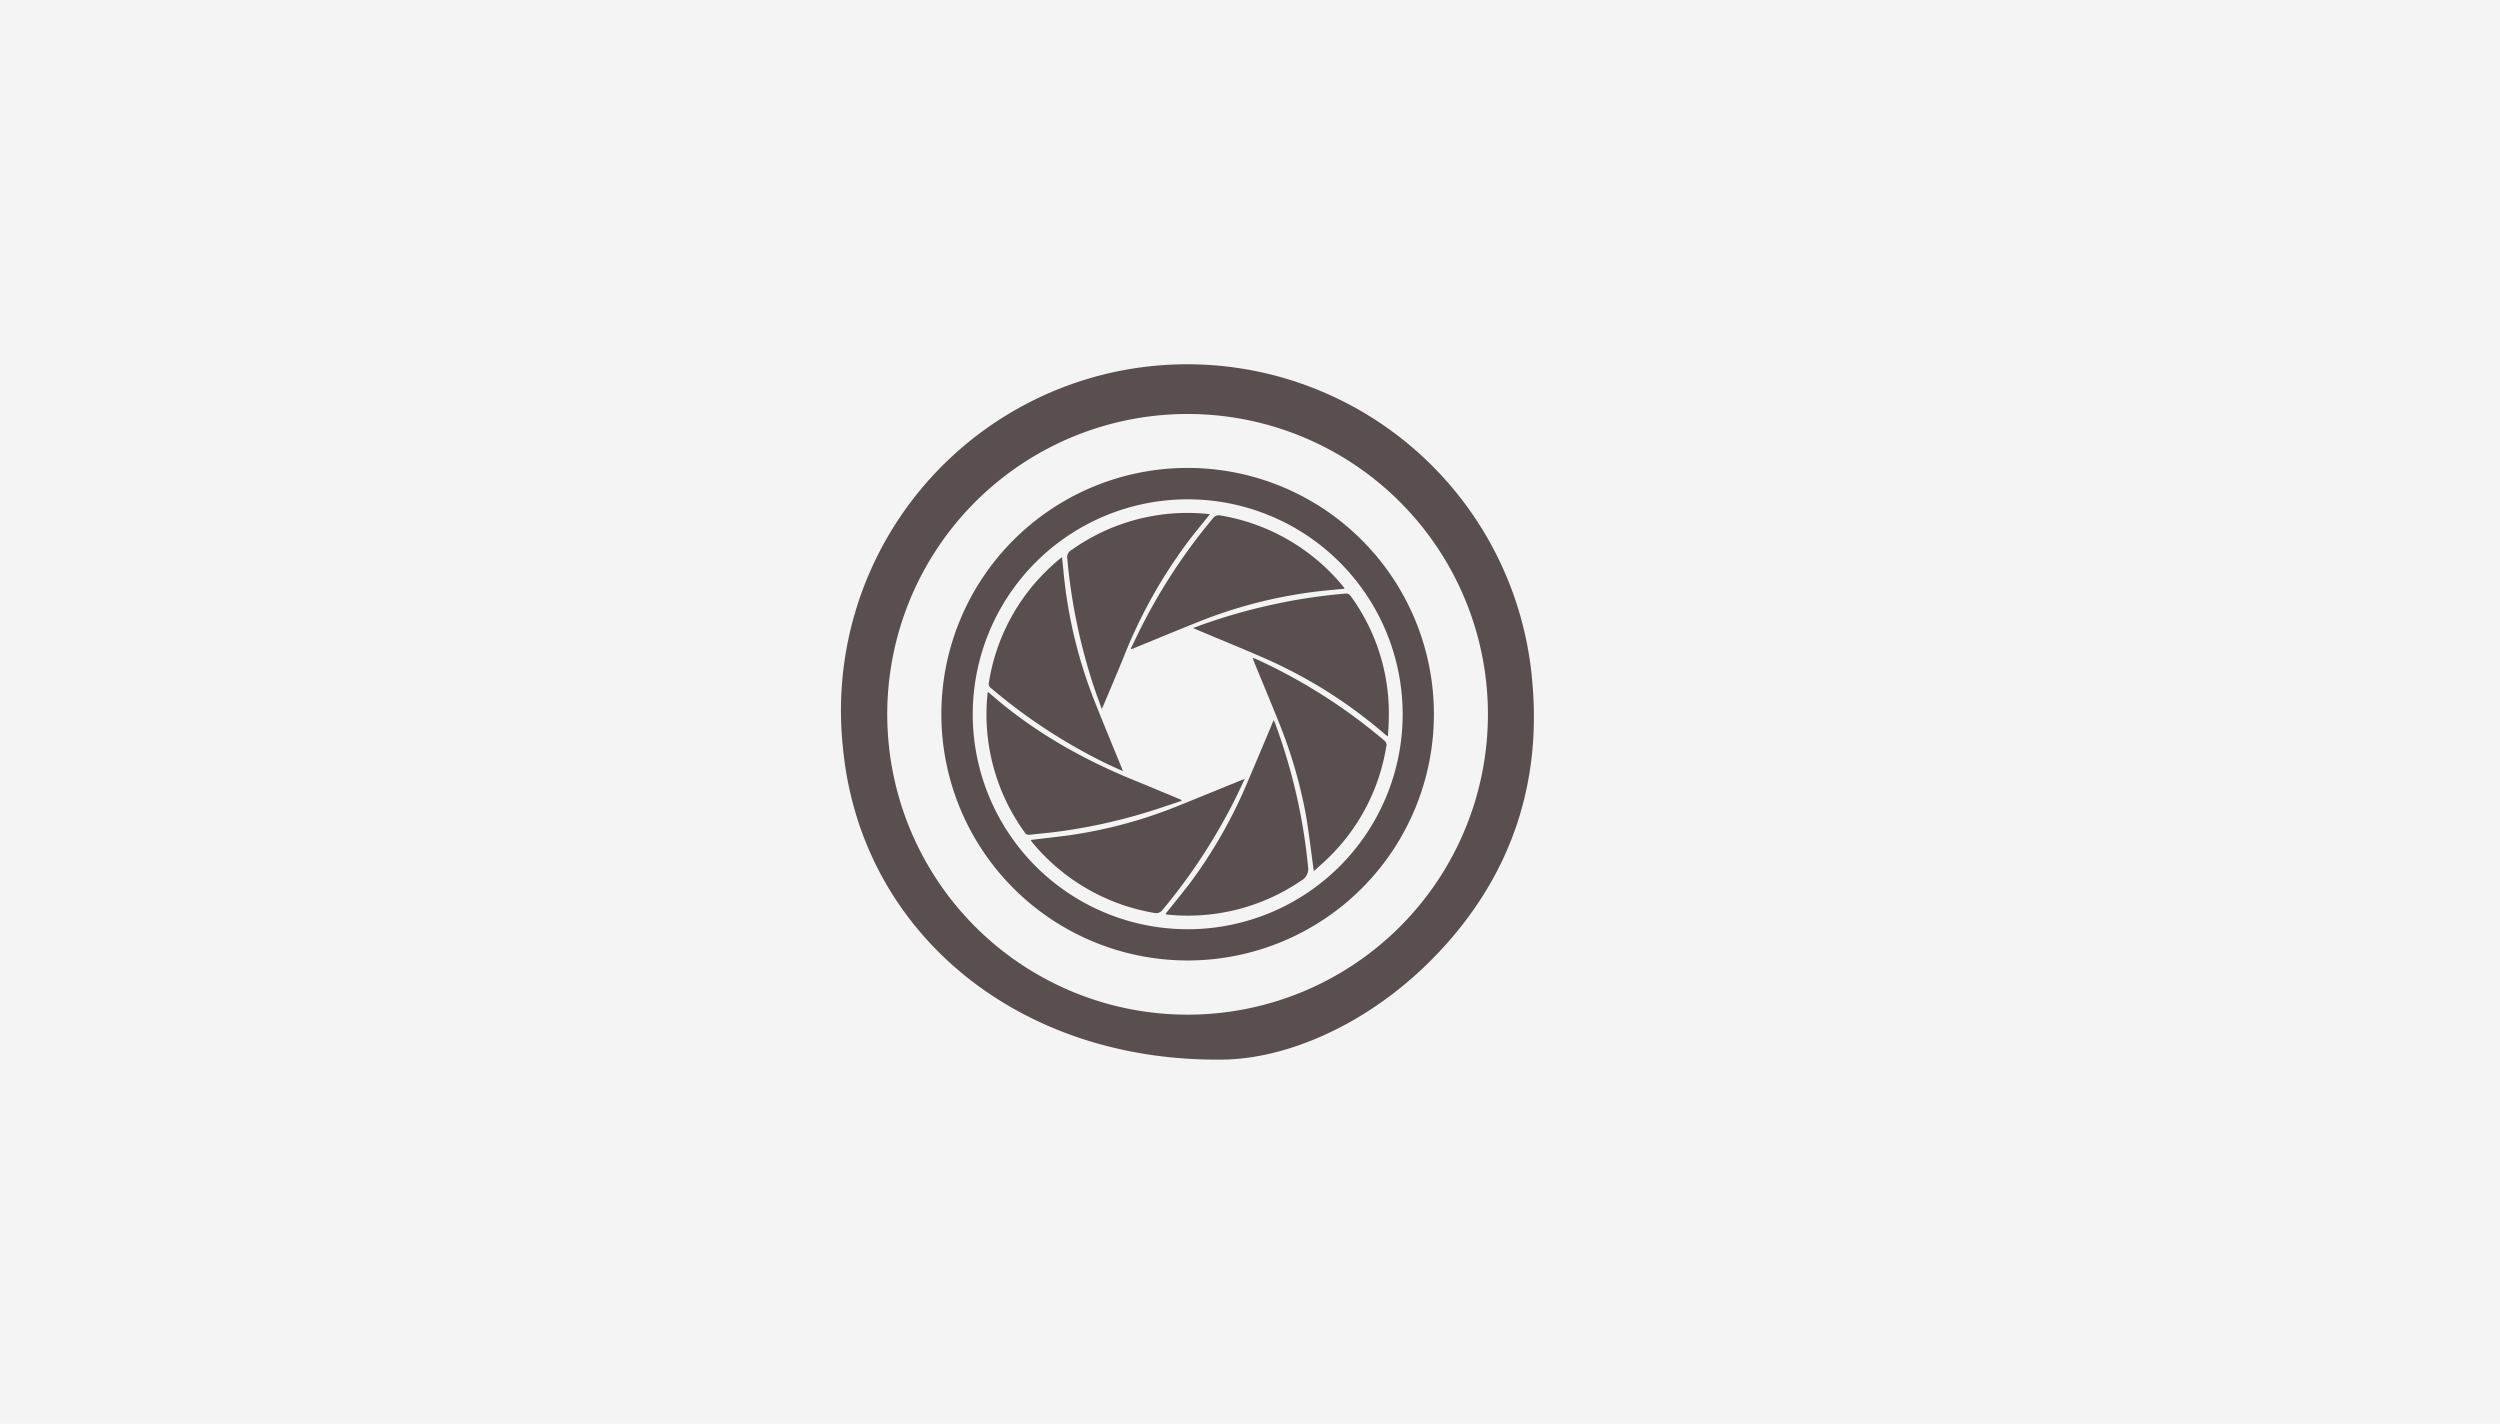 <svg xmlns="http://www.w3.org/2000/svg" viewBox="0 0 590 336"><defs><style>.cls-2{fill:#594f4f}</style></defs><g id="Layer_2" data-name="Layer 2"><g id="レイヤー_1" data-name="レイヤー 1"><path fill="#f4f4f4" d="M0 0h590v336H0z"/><path class="cls-2" d="M289.46 250.05c-49.28 1-86.49-30.28-90.54-73.75a81.72 81.72 0 1 1 162.7-15.43c2.13 23.62-4.69 44.57-20.57 62.24s-35.98 26.45-51.59 26.94zm61.69-81.51a70.88 70.88 0 1 0-70.81 70.92 70.88 70.88 0 0 0 70.81-70.92z"/><path class="cls-2" d="M222.16 168.57a58.12 58.12 0 1 1 58.16 58.1 58.14 58.14 0 0 1-58.16-58.1zm58.1 50.73a50.73 50.73 0 1 0-50.69-51 50.73 50.73 0 0 0 50.69 51z"/><path class="cls-2" d="M285.54 121.36c-1.66 2.07-3.26 4-4.81 6A118.2 118.2 0 0 0 265 155.52c-1.5 3.68-3.07 7.33-4.61 11-.08.2-.18.39-.37.79-.65-1.82-1.28-3.45-1.82-5.11a134.76 134.76 0 0 1-6.33-30.45 1.88 1.88 0 0 1 1-1.94 47.15 47.15 0 0 1 32.13-8.52zm-42.25 76.86c3.18-.38 6.3-.72 9.42-1.15a109.79 109.79 0 0 0 25.48-6.94c4.94-2 9.83-4 14.74-6 .2-.08.41-.15.83-.29-.84 1.74-1.56 3.33-2.34 4.88a135.86 135.86 0 0 1-17 25.94 1.92 1.92 0 0 1-2.08.78A47.66 47.66 0 0 1 243.78 199c-.15-.17-.28-.35-.42-.54a.77.77 0 0 1-.07-.24z"/><path class="cls-2" d="M250.64 131.51c.2 1.92.38 3.78.58 5.63a111.6 111.6 0 0 0 7.51 29.37c1.92 4.83 3.92 9.63 5.88 14.44.11.27.21.56.4 1.05-1.58-.74-3-1.36-4.32-2a130.38 130.38 0 0 1-26.85-17.64 1.18 1.18 0 0 1-.47-1.24 47.22 47.22 0 0 1 16.87-29.32 4.3 4.3 0 0 1 .4-.29zm24.44 84.14c1.88-2.36 3.77-4.67 5.58-7a113.84 113.84 0 0 0 13.91-24.44c2-4.7 4-9.42 6-14.24.14.29.26.5.35.72a134.5 134.5 0 0 1 7.77 33.77 3.15 3.15 0 0 1-1.66 3.4 47.34 47.34 0 0 1-31.4 8l-.42-.07s-.07-.09-.13-.14zm-8.21-62.57c.89-1.83 1.75-3.67 2.68-5.48a134.32 134.32 0 0 1 16.68-25.25 1.71 1.71 0 0 1 1.87-.69 47.67 47.67 0 0 1 27.82 15.48c.43.49.84 1 1.25 1.51a1.17 1.17 0 0 1 .13.29l-4 .38a110.86 110.86 0 0 0-30.9 7.61c-5 2-10 4.08-15 6.12l-.39.15z"/><path class="cls-2" d="M310.06 205.6c-.63-4.55-1.13-8.95-1.87-13.31a113.33 113.33 0 0 0-6.86-23c-1.74-4.34-3.55-8.66-5.33-13-.12-.29-.22-.59-.38-1.05.4.15.68.23.94.35a130.59 130.59 0 0 1 30.22 19.25 1.28 1.28 0 0 1 .36 1.44 47 47 0 0 1-13.47 26c-1.16 1.15-2.4 2.21-3.61 3.32zM278.83 189c-2.71.9-5.4 1.86-8.14 2.68a130.21 130.21 0 0 1-22.12 4.73c-1.86.22-3.72.38-5.58.59a1.1 1.1 0 0 1-1.14-.53 47.48 47.48 0 0 1-8.75-33.14 2.22 2.22 0 0 1 .41.24c10.21 9 21.88 15.59 34.44 20.7 3.63 1.47 7.23 3 10.85 4.5z"/><path class="cls-2" d="M281.56 148.22a131.2 131.2 0 0 1 16-4.9 132.68 132.68 0 0 1 19.9-3.23 1.31 1.31 0 0 1 1.34.63 46.91 46.91 0 0 1 8.94 29.19c0 1.25-.12 2.49-.19 3.9-.31-.23-.51-.35-.69-.51a112.8 112.8 0 0 0-29.35-18.36c-4.95-2.14-9.94-4.18-14.91-6.27z"/></g></g></svg>